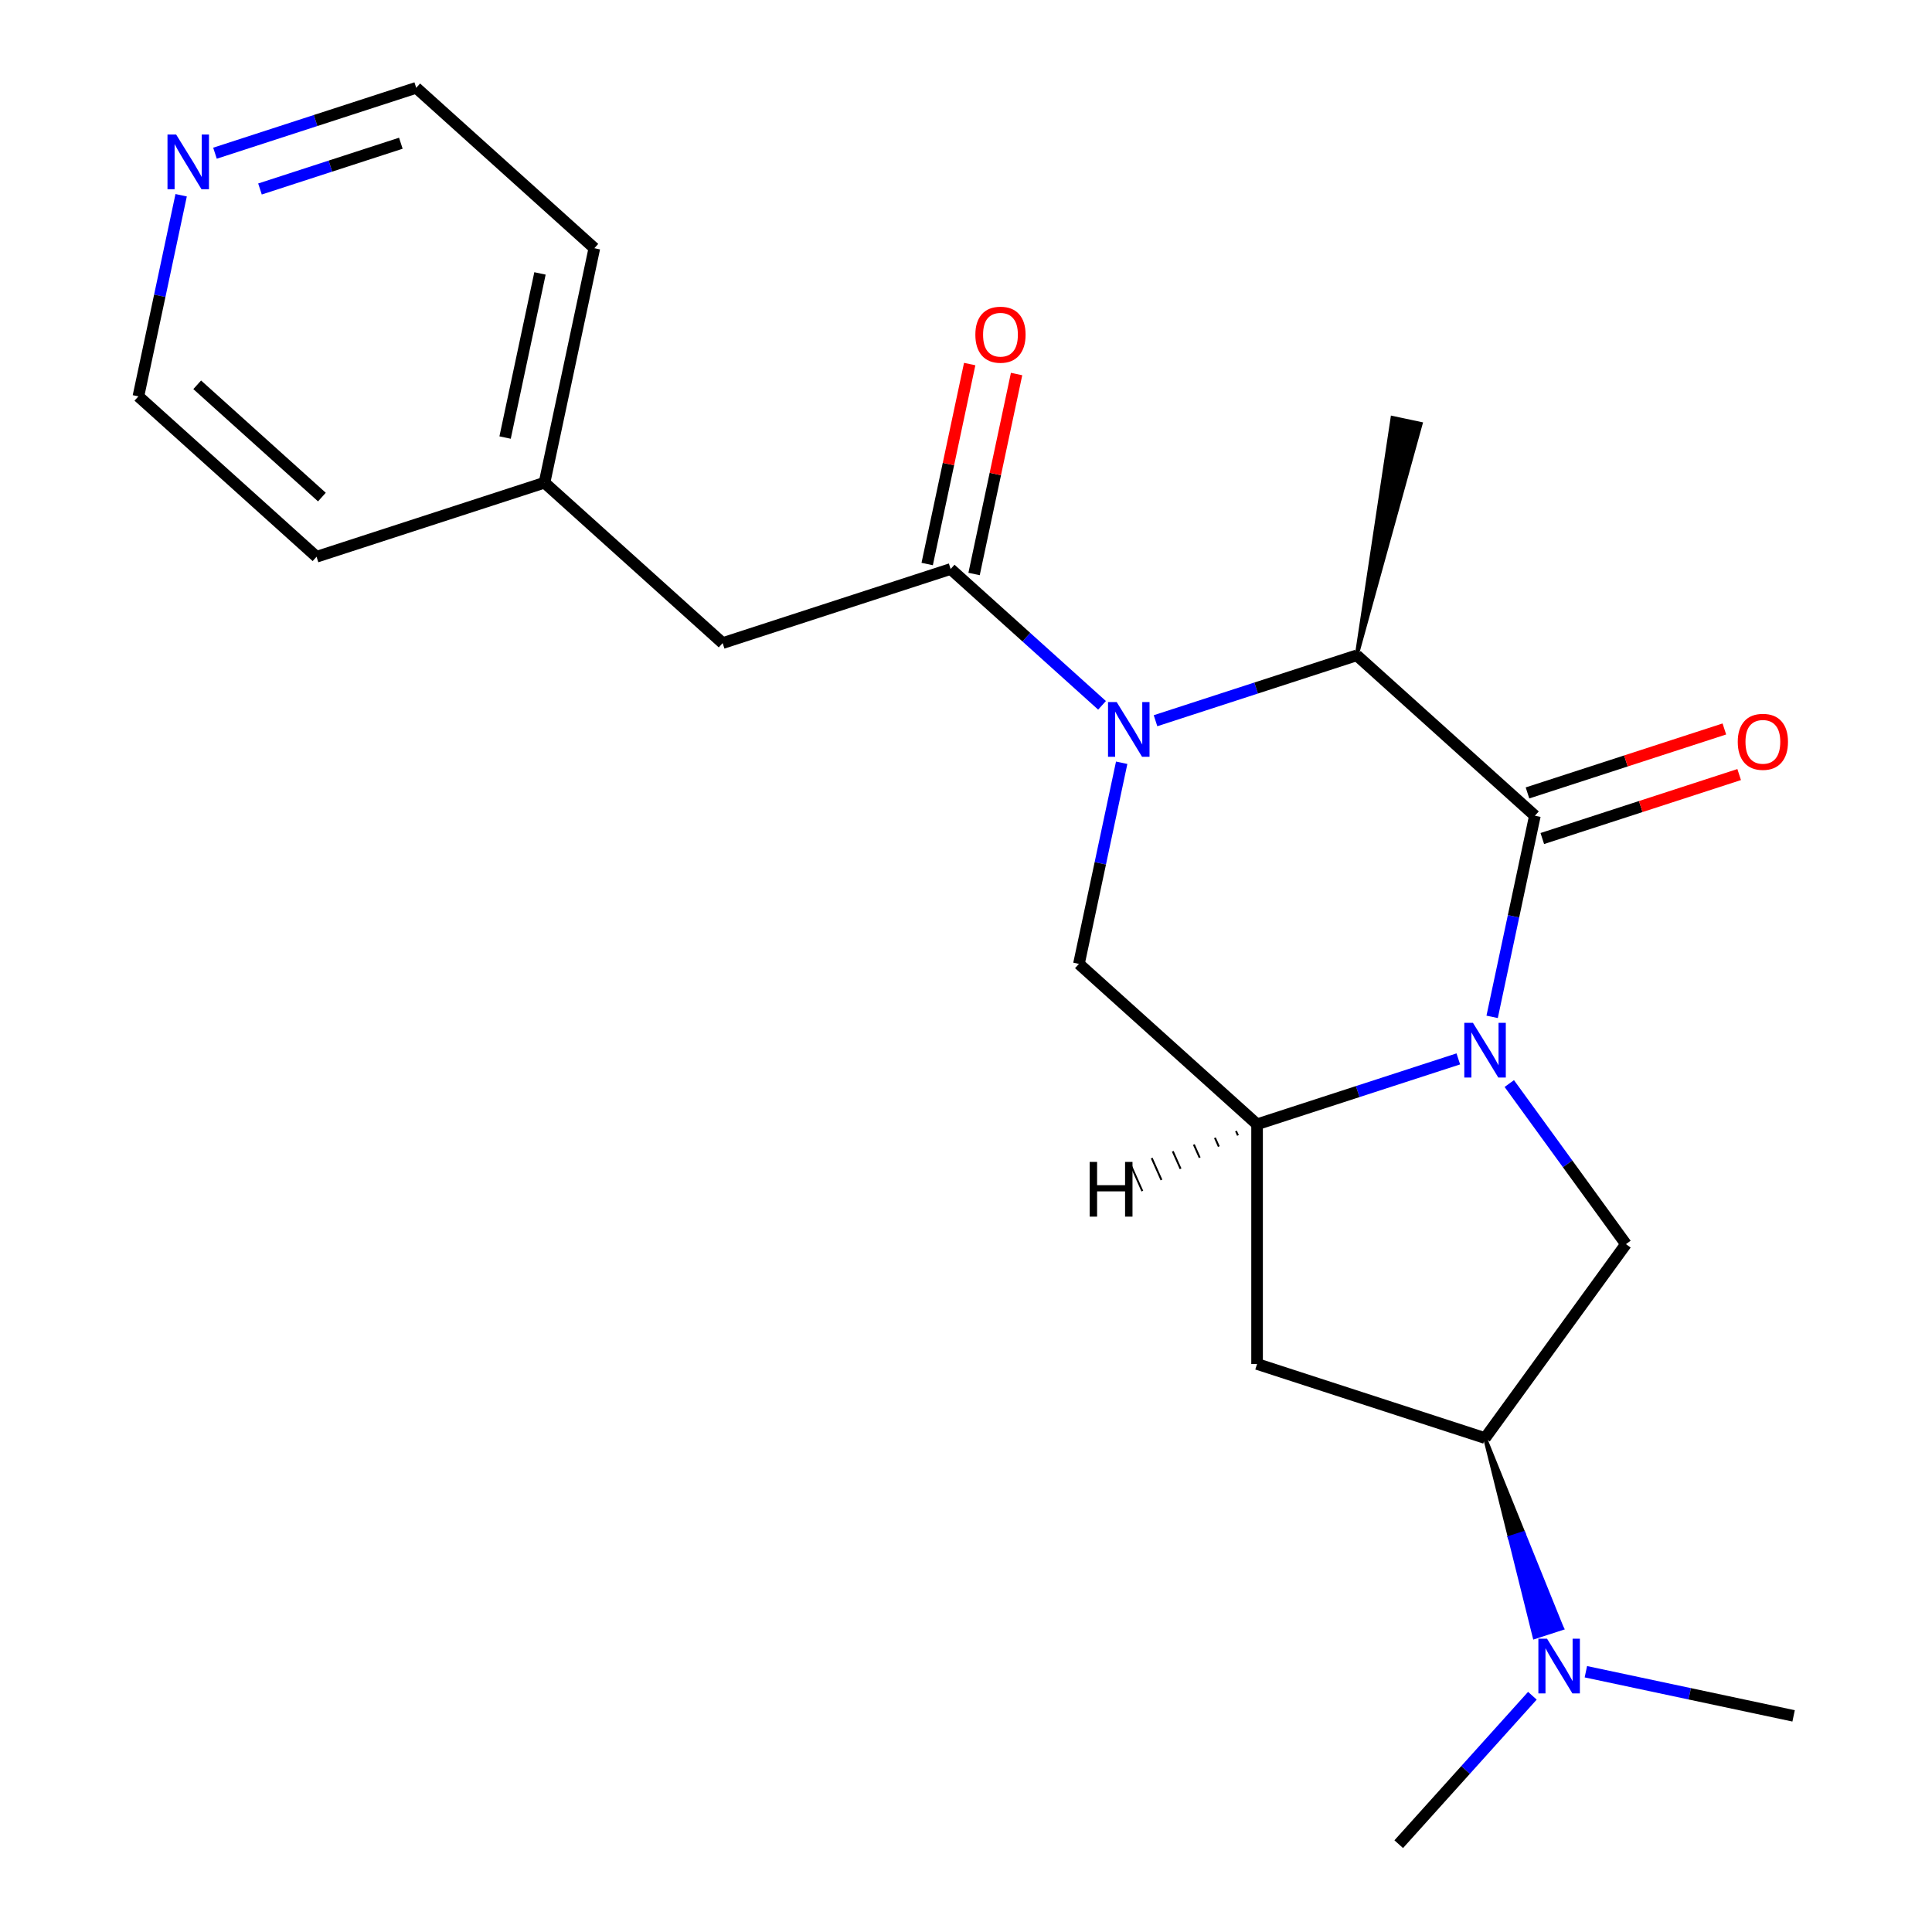 <?xml version='1.0' encoding='iso-8859-1'?>
<svg version='1.1' baseProfile='full'
              xmlns='http://www.w3.org/2000/svg'
                      xmlns:rdkit='http://www.rdkit.org/xml'
                      xmlns:xlink='http://www.w3.org/1999/xlink'
                  xml:space='preserve'
width='1000px' height='1000px' viewBox='0 0 1000 1000'>
<!-- END OF HEADER -->
<rect style='opacity:1.0;fill:#FFFFFF;stroke:none' width='1000' height='1000' x='0' y='0'> </rect>
<path class='bond-1' d='M 772.331,526.322 L 783.394,474.272' style='fill:none;fill-rule:evenodd;stroke:#0000FF;stroke-width:6px;stroke-linecap:butt;stroke-linejoin:miter;stroke-opacity:1' />
<path class='bond-1' d='M 783.394,474.272 L 794.458,422.221' style='fill:none;fill-rule:evenodd;stroke:#000000;stroke-width:6px;stroke-linecap:butt;stroke-linejoin:miter;stroke-opacity:1' />
<path class='bond-2' d='M 754.82,548.081 L 702.74,565.003' style='fill:none;fill-rule:evenodd;stroke:#0000FF;stroke-width:6px;stroke-linecap:butt;stroke-linejoin:miter;stroke-opacity:1' />
<path class='bond-2' d='M 702.74,565.003 L 650.66,581.925' style='fill:none;fill-rule:evenodd;stroke:#000000;stroke-width:6px;stroke-linecap:butt;stroke-linejoin:miter;stroke-opacity:1' />
<path class='bond-6' d='M 781.203,560.846 L 811.397,602.404' style='fill:none;fill-rule:evenodd;stroke:#0000FF;stroke-width:6px;stroke-linecap:butt;stroke-linejoin:miter;stroke-opacity:1' />
<path class='bond-6' d='M 811.397,602.404 L 841.59,643.962' style='fill:none;fill-rule:evenodd;stroke:#000000;stroke-width:6px;stroke-linecap:butt;stroke-linejoin:miter;stroke-opacity:1' />
<path class='bond-0' d='M 580.583,394.803 L 569.519,446.853' style='fill:none;fill-rule:evenodd;stroke:#0000FF;stroke-width:6px;stroke-linecap:butt;stroke-linejoin:miter;stroke-opacity:1' />
<path class='bond-0' d='M 569.519,446.853 L 558.455,498.903' style='fill:none;fill-rule:evenodd;stroke:#000000;stroke-width:6px;stroke-linecap:butt;stroke-linejoin:miter;stroke-opacity:1' />
<path class='bond-4' d='M 570.41,365.078 L 531.229,329.798' style='fill:none;fill-rule:evenodd;stroke:#0000FF;stroke-width:6px;stroke-linecap:butt;stroke-linejoin:miter;stroke-opacity:1' />
<path class='bond-4' d='M 531.229,329.798 L 492.047,294.519' style='fill:none;fill-rule:evenodd;stroke:#000000;stroke-width:6px;stroke-linecap:butt;stroke-linejoin:miter;stroke-opacity:1' />
<path class='bond-23' d='M 598.094,373.043 L 650.173,356.122' style='fill:none;fill-rule:evenodd;stroke:#0000FF;stroke-width:6px;stroke-linecap:butt;stroke-linejoin:miter;stroke-opacity:1' />
<path class='bond-23' d='M 650.173,356.122 L 702.253,339.2' style='fill:none;fill-rule:evenodd;stroke:#000000;stroke-width:6px;stroke-linecap:butt;stroke-linejoin:miter;stroke-opacity:1' />
<path class='bond-3' d='M 794.458,422.221 L 702.253,339.2' style='fill:none;fill-rule:evenodd;stroke:#000000;stroke-width:6px;stroke-linecap:butt;stroke-linejoin:miter;stroke-opacity:1' />
<path class='bond-9' d='M 798.292,434.022 L 849.242,417.467' style='fill:none;fill-rule:evenodd;stroke:#000000;stroke-width:6px;stroke-linecap:butt;stroke-linejoin:miter;stroke-opacity:1' />
<path class='bond-9' d='M 849.242,417.467 L 900.191,400.912' style='fill:none;fill-rule:evenodd;stroke:#FF0000;stroke-width:6px;stroke-linecap:butt;stroke-linejoin:miter;stroke-opacity:1' />
<path class='bond-9' d='M 790.624,410.421 L 841.573,393.867' style='fill:none;fill-rule:evenodd;stroke:#000000;stroke-width:6px;stroke-linecap:butt;stroke-linejoin:miter;stroke-opacity:1' />
<path class='bond-9' d='M 841.573,393.867 L 892.523,377.312' style='fill:none;fill-rule:evenodd;stroke:#FF0000;stroke-width:6px;stroke-linecap:butt;stroke-linejoin:miter;stroke-opacity:1' />
<path class='bond-5' d='M 650.66,581.925 L 558.455,498.903' style='fill:none;fill-rule:evenodd;stroke:#000000;stroke-width:6px;stroke-linecap:butt;stroke-linejoin:miter;stroke-opacity:1' />
<path class='bond-7' d='M 650.66,581.925 L 650.66,705.999' style='fill:none;fill-rule:evenodd;stroke:#000000;stroke-width:6px;stroke-linecap:butt;stroke-linejoin:miter;stroke-opacity:1' />
<path class='bond-25' d='M 639.753,585.423 L 640.762,587.69' style='fill:none;fill-rule:evenodd;stroke:#000000;stroke-width:1.0px;stroke-linecap:butt;stroke-linejoin:miter;stroke-opacity:1' />
<path class='bond-25' d='M 628.845,588.921 L 630.864,593.455' style='fill:none;fill-rule:evenodd;stroke:#000000;stroke-width:1.0px;stroke-linecap:butt;stroke-linejoin:miter;stroke-opacity:1' />
<path class='bond-25' d='M 617.938,592.419 L 620.966,599.22' style='fill:none;fill-rule:evenodd;stroke:#000000;stroke-width:1.0px;stroke-linecap:butt;stroke-linejoin:miter;stroke-opacity:1' />
<path class='bond-25' d='M 607.03,595.917 L 611.068,604.985' style='fill:none;fill-rule:evenodd;stroke:#000000;stroke-width:1.0px;stroke-linecap:butt;stroke-linejoin:miter;stroke-opacity:1' />
<path class='bond-25' d='M 596.123,599.416 L 601.17,610.75' style='fill:none;fill-rule:evenodd;stroke:#000000;stroke-width:1.0px;stroke-linecap:butt;stroke-linejoin:miter;stroke-opacity:1' />
<path class='bond-25' d='M 585.216,602.914 L 591.271,616.515' style='fill:none;fill-rule:evenodd;stroke:#000000;stroke-width:1.0px;stroke-linecap:butt;stroke-linejoin:miter;stroke-opacity:1' />
<path class='bond-15' d='M 702.253,339.2 L 735.331,219.385 L 720.768,216.29 Z' style='fill:#000000;fill-rule:evenodd;fill-opacity:1;stroke:#000000;stroke-width:2px;stroke-linecap:butt;stroke-linejoin:miter;stroke-opacity:1;' />
<path class='bond-10' d='M 492.047,294.519 L 374.046,332.86' style='fill:none;fill-rule:evenodd;stroke:#000000;stroke-width:6px;stroke-linecap:butt;stroke-linejoin:miter;stroke-opacity:1' />
<path class='bond-12' d='M 504.183,297.099 L 515.183,245.349' style='fill:none;fill-rule:evenodd;stroke:#000000;stroke-width:6px;stroke-linecap:butt;stroke-linejoin:miter;stroke-opacity:1' />
<path class='bond-12' d='M 515.183,245.349 L 526.183,193.598' style='fill:none;fill-rule:evenodd;stroke:#FF0000;stroke-width:6px;stroke-linecap:butt;stroke-linejoin:miter;stroke-opacity:1' />
<path class='bond-12' d='M 479.911,291.94 L 490.911,240.189' style='fill:none;fill-rule:evenodd;stroke:#000000;stroke-width:6px;stroke-linecap:butt;stroke-linejoin:miter;stroke-opacity:1' />
<path class='bond-12' d='M 490.911,240.189 L 501.911,188.439' style='fill:none;fill-rule:evenodd;stroke:#FF0000;stroke-width:6px;stroke-linecap:butt;stroke-linejoin:miter;stroke-opacity:1' />
<path class='bond-8' d='M 841.59,643.962 L 768.661,744.339' style='fill:none;fill-rule:evenodd;stroke:#000000;stroke-width:6px;stroke-linecap:butt;stroke-linejoin:miter;stroke-opacity:1' />
<path class='bond-22' d='M 650.66,705.999 L 768.661,744.339' style='fill:none;fill-rule:evenodd;stroke:#000000;stroke-width:6px;stroke-linecap:butt;stroke-linejoin:miter;stroke-opacity:1' />
<path class='bond-11' d='M 768.661,744.339 L 781.488,795.859 L 788.568,793.559 Z' style='fill:#000000;fill-rule:evenodd;fill-opacity:1;stroke:#000000;stroke-width:2px;stroke-linecap:butt;stroke-linejoin:miter;stroke-opacity:1;' />
<path class='bond-11' d='M 781.488,795.859 L 808.474,842.778 L 794.314,847.379 Z' style='fill:#0000FF;fill-rule:evenodd;fill-opacity:1;stroke:#0000FF;stroke-width:2px;stroke-linecap:butt;stroke-linejoin:miter;stroke-opacity:1;' />
<path class='bond-11' d='M 781.488,795.859 L 788.568,793.559 L 808.474,842.778 Z' style='fill:#0000FF;fill-rule:evenodd;fill-opacity:1;stroke:#0000FF;stroke-width:2px;stroke-linecap:butt;stroke-linejoin:miter;stroke-opacity:1;' />
<path class='bond-14' d='M 374.046,332.86 L 281.841,249.839' style='fill:none;fill-rule:evenodd;stroke:#000000;stroke-width:6px;stroke-linecap:butt;stroke-linejoin:miter;stroke-opacity:1' />
<path class='bond-18' d='M 793.161,877.714 L 758.571,916.13' style='fill:none;fill-rule:evenodd;stroke:#0000FF;stroke-width:6px;stroke-linecap:butt;stroke-linejoin:miter;stroke-opacity:1' />
<path class='bond-18' d='M 758.571,916.13 L 723.981,954.545' style='fill:none;fill-rule:evenodd;stroke:#000000;stroke-width:6px;stroke-linecap:butt;stroke-linejoin:miter;stroke-opacity:1' />
<path class='bond-19' d='M 820.844,865.283 L 874.605,876.71' style='fill:none;fill-rule:evenodd;stroke:#0000FF;stroke-width:6px;stroke-linecap:butt;stroke-linejoin:miter;stroke-opacity:1' />
<path class='bond-19' d='M 874.605,876.71 L 928.365,888.137' style='fill:none;fill-rule:evenodd;stroke:#000000;stroke-width:6px;stroke-linecap:butt;stroke-linejoin:miter;stroke-opacity:1' />
<path class='bond-13' d='M 111.273,79.298 L 163.353,62.376' style='fill:none;fill-rule:evenodd;stroke:#0000FF;stroke-width:6px;stroke-linecap:butt;stroke-linejoin:miter;stroke-opacity:1' />
<path class='bond-13' d='M 163.353,62.376 L 215.433,45.455' style='fill:none;fill-rule:evenodd;stroke:#000000;stroke-width:6px;stroke-linecap:butt;stroke-linejoin:miter;stroke-opacity:1' />
<path class='bond-13' d='M 134.565,97.822 L 171.021,85.977' style='fill:none;fill-rule:evenodd;stroke:#0000FF;stroke-width:6px;stroke-linecap:butt;stroke-linejoin:miter;stroke-opacity:1' />
<path class='bond-13' d='M 171.021,85.977 L 207.477,74.131' style='fill:none;fill-rule:evenodd;stroke:#000000;stroke-width:6px;stroke-linecap:butt;stroke-linejoin:miter;stroke-opacity:1' />
<path class='bond-24' d='M 93.763,101.057 L 82.699,153.108' style='fill:none;fill-rule:evenodd;stroke:#0000FF;stroke-width:6px;stroke-linecap:butt;stroke-linejoin:miter;stroke-opacity:1' />
<path class='bond-24' d='M 82.699,153.108 L 71.635,205.158' style='fill:none;fill-rule:evenodd;stroke:#000000;stroke-width:6px;stroke-linecap:butt;stroke-linejoin:miter;stroke-opacity:1' />
<path class='bond-20' d='M 281.841,249.839 L 163.84,288.179' style='fill:none;fill-rule:evenodd;stroke:#000000;stroke-width:6px;stroke-linecap:butt;stroke-linejoin:miter;stroke-opacity:1' />
<path class='bond-21' d='M 281.841,249.839 L 307.638,128.476' style='fill:none;fill-rule:evenodd;stroke:#000000;stroke-width:6px;stroke-linecap:butt;stroke-linejoin:miter;stroke-opacity:1' />
<path class='bond-21' d='M 261.438,226.475 L 279.496,141.521' style='fill:none;fill-rule:evenodd;stroke:#000000;stroke-width:6px;stroke-linecap:butt;stroke-linejoin:miter;stroke-opacity:1' />
<path class='bond-16' d='M 215.433,45.455 L 307.638,128.476' style='fill:none;fill-rule:evenodd;stroke:#000000;stroke-width:6px;stroke-linecap:butt;stroke-linejoin:miter;stroke-opacity:1' />
<path class='bond-17' d='M 71.635,205.158 L 163.84,288.179' style='fill:none;fill-rule:evenodd;stroke:#000000;stroke-width:6px;stroke-linecap:butt;stroke-linejoin:miter;stroke-opacity:1' />
<path class='bond-17' d='M 102.07,199.17 L 166.614,257.285' style='fill:none;fill-rule:evenodd;stroke:#000000;stroke-width:6px;stroke-linecap:butt;stroke-linejoin:miter;stroke-opacity:1' />
<path  class='atom-0' d='M 762.401 529.424
L 771.681 544.424
Q 772.601 545.904, 774.081 548.584
Q 775.561 551.264, 775.641 551.424
L 775.641 529.424
L 779.401 529.424
L 779.401 557.744
L 775.521 557.744
L 765.561 541.344
Q 764.401 539.424, 763.161 537.224
Q 761.961 535.024, 761.601 534.344
L 761.601 557.744
L 757.921 557.744
L 757.921 529.424
L 762.401 529.424
' fill='#0000FF'/>
<path  class='atom-1' d='M 577.992 363.381
L 587.272 378.381
Q 588.192 379.861, 589.672 382.541
Q 591.152 385.221, 591.232 385.381
L 591.232 363.381
L 594.992 363.381
L 594.992 391.701
L 591.112 391.701
L 581.152 375.301
Q 579.992 373.381, 578.752 371.181
Q 577.552 368.981, 577.192 368.301
L 577.192 391.701
L 573.512 391.701
L 573.512 363.381
L 577.992 363.381
' fill='#0000FF'/>
<path  class='atom-10' d='M 899.459 383.961
Q 899.459 377.161, 902.819 373.361
Q 906.179 369.561, 912.459 369.561
Q 918.739 369.561, 922.099 373.361
Q 925.459 377.161, 925.459 383.961
Q 925.459 390.841, 922.059 394.761
Q 918.659 398.641, 912.459 398.641
Q 906.219 398.641, 902.819 394.761
Q 899.459 390.881, 899.459 383.961
M 912.459 395.441
Q 916.779 395.441, 919.099 392.561
Q 921.459 389.641, 921.459 383.961
Q 921.459 378.401, 919.099 375.601
Q 916.779 372.761, 912.459 372.761
Q 908.139 372.761, 905.779 375.561
Q 903.459 378.361, 903.459 383.961
Q 903.459 389.681, 905.779 392.561
Q 908.139 395.441, 912.459 395.441
' fill='#FF0000'/>
<path  class='atom-12' d='M 800.742 848.181
L 810.022 863.181
Q 810.942 864.661, 812.422 867.341
Q 813.902 870.021, 813.982 870.181
L 813.982 848.181
L 817.742 848.181
L 817.742 876.501
L 813.862 876.501
L 803.902 860.101
Q 802.742 858.181, 801.502 855.981
Q 800.302 853.781, 799.942 853.101
L 799.942 876.501
L 796.262 876.501
L 796.262 848.181
L 800.742 848.181
' fill='#0000FF'/>
<path  class='atom-13' d='M 504.843 173.237
Q 504.843 166.437, 508.203 162.637
Q 511.563 158.837, 517.843 158.837
Q 524.123 158.837, 527.483 162.637
Q 530.843 166.437, 530.843 173.237
Q 530.843 180.117, 527.443 184.037
Q 524.043 187.917, 517.843 187.917
Q 511.603 187.917, 508.203 184.037
Q 504.843 180.157, 504.843 173.237
M 517.843 184.717
Q 522.163 184.717, 524.483 181.837
Q 526.843 178.917, 526.843 173.237
Q 526.843 167.677, 524.483 164.877
Q 522.163 162.037, 517.843 162.037
Q 513.523 162.037, 511.163 164.837
Q 508.843 167.637, 508.843 173.237
Q 508.843 178.957, 511.163 181.837
Q 513.523 184.717, 517.843 184.717
' fill='#FF0000'/>
<path  class='atom-14' d='M 91.172 69.635
L 100.452 84.635
Q 101.372 86.115, 102.852 88.796
Q 104.332 91.475, 104.412 91.635
L 104.412 69.635
L 108.172 69.635
L 108.172 97.956
L 104.292 97.956
L 94.332 81.555
Q 93.172 79.635, 91.932 77.436
Q 90.732 75.236, 90.372 74.555
L 90.372 97.956
L 86.692 97.956
L 86.692 69.635
L 91.172 69.635
' fill='#0000FF'/>
<path  class='atom-23' d='M 564.016 601.408
L 567.856 601.408
L 567.856 613.448
L 582.336 613.448
L 582.336 601.408
L 586.176 601.408
L 586.176 629.728
L 582.336 629.728
L 582.336 616.648
L 567.856 616.648
L 567.856 629.728
L 564.016 629.728
L 564.016 601.408
' fill='#000000'/>
</svg>
